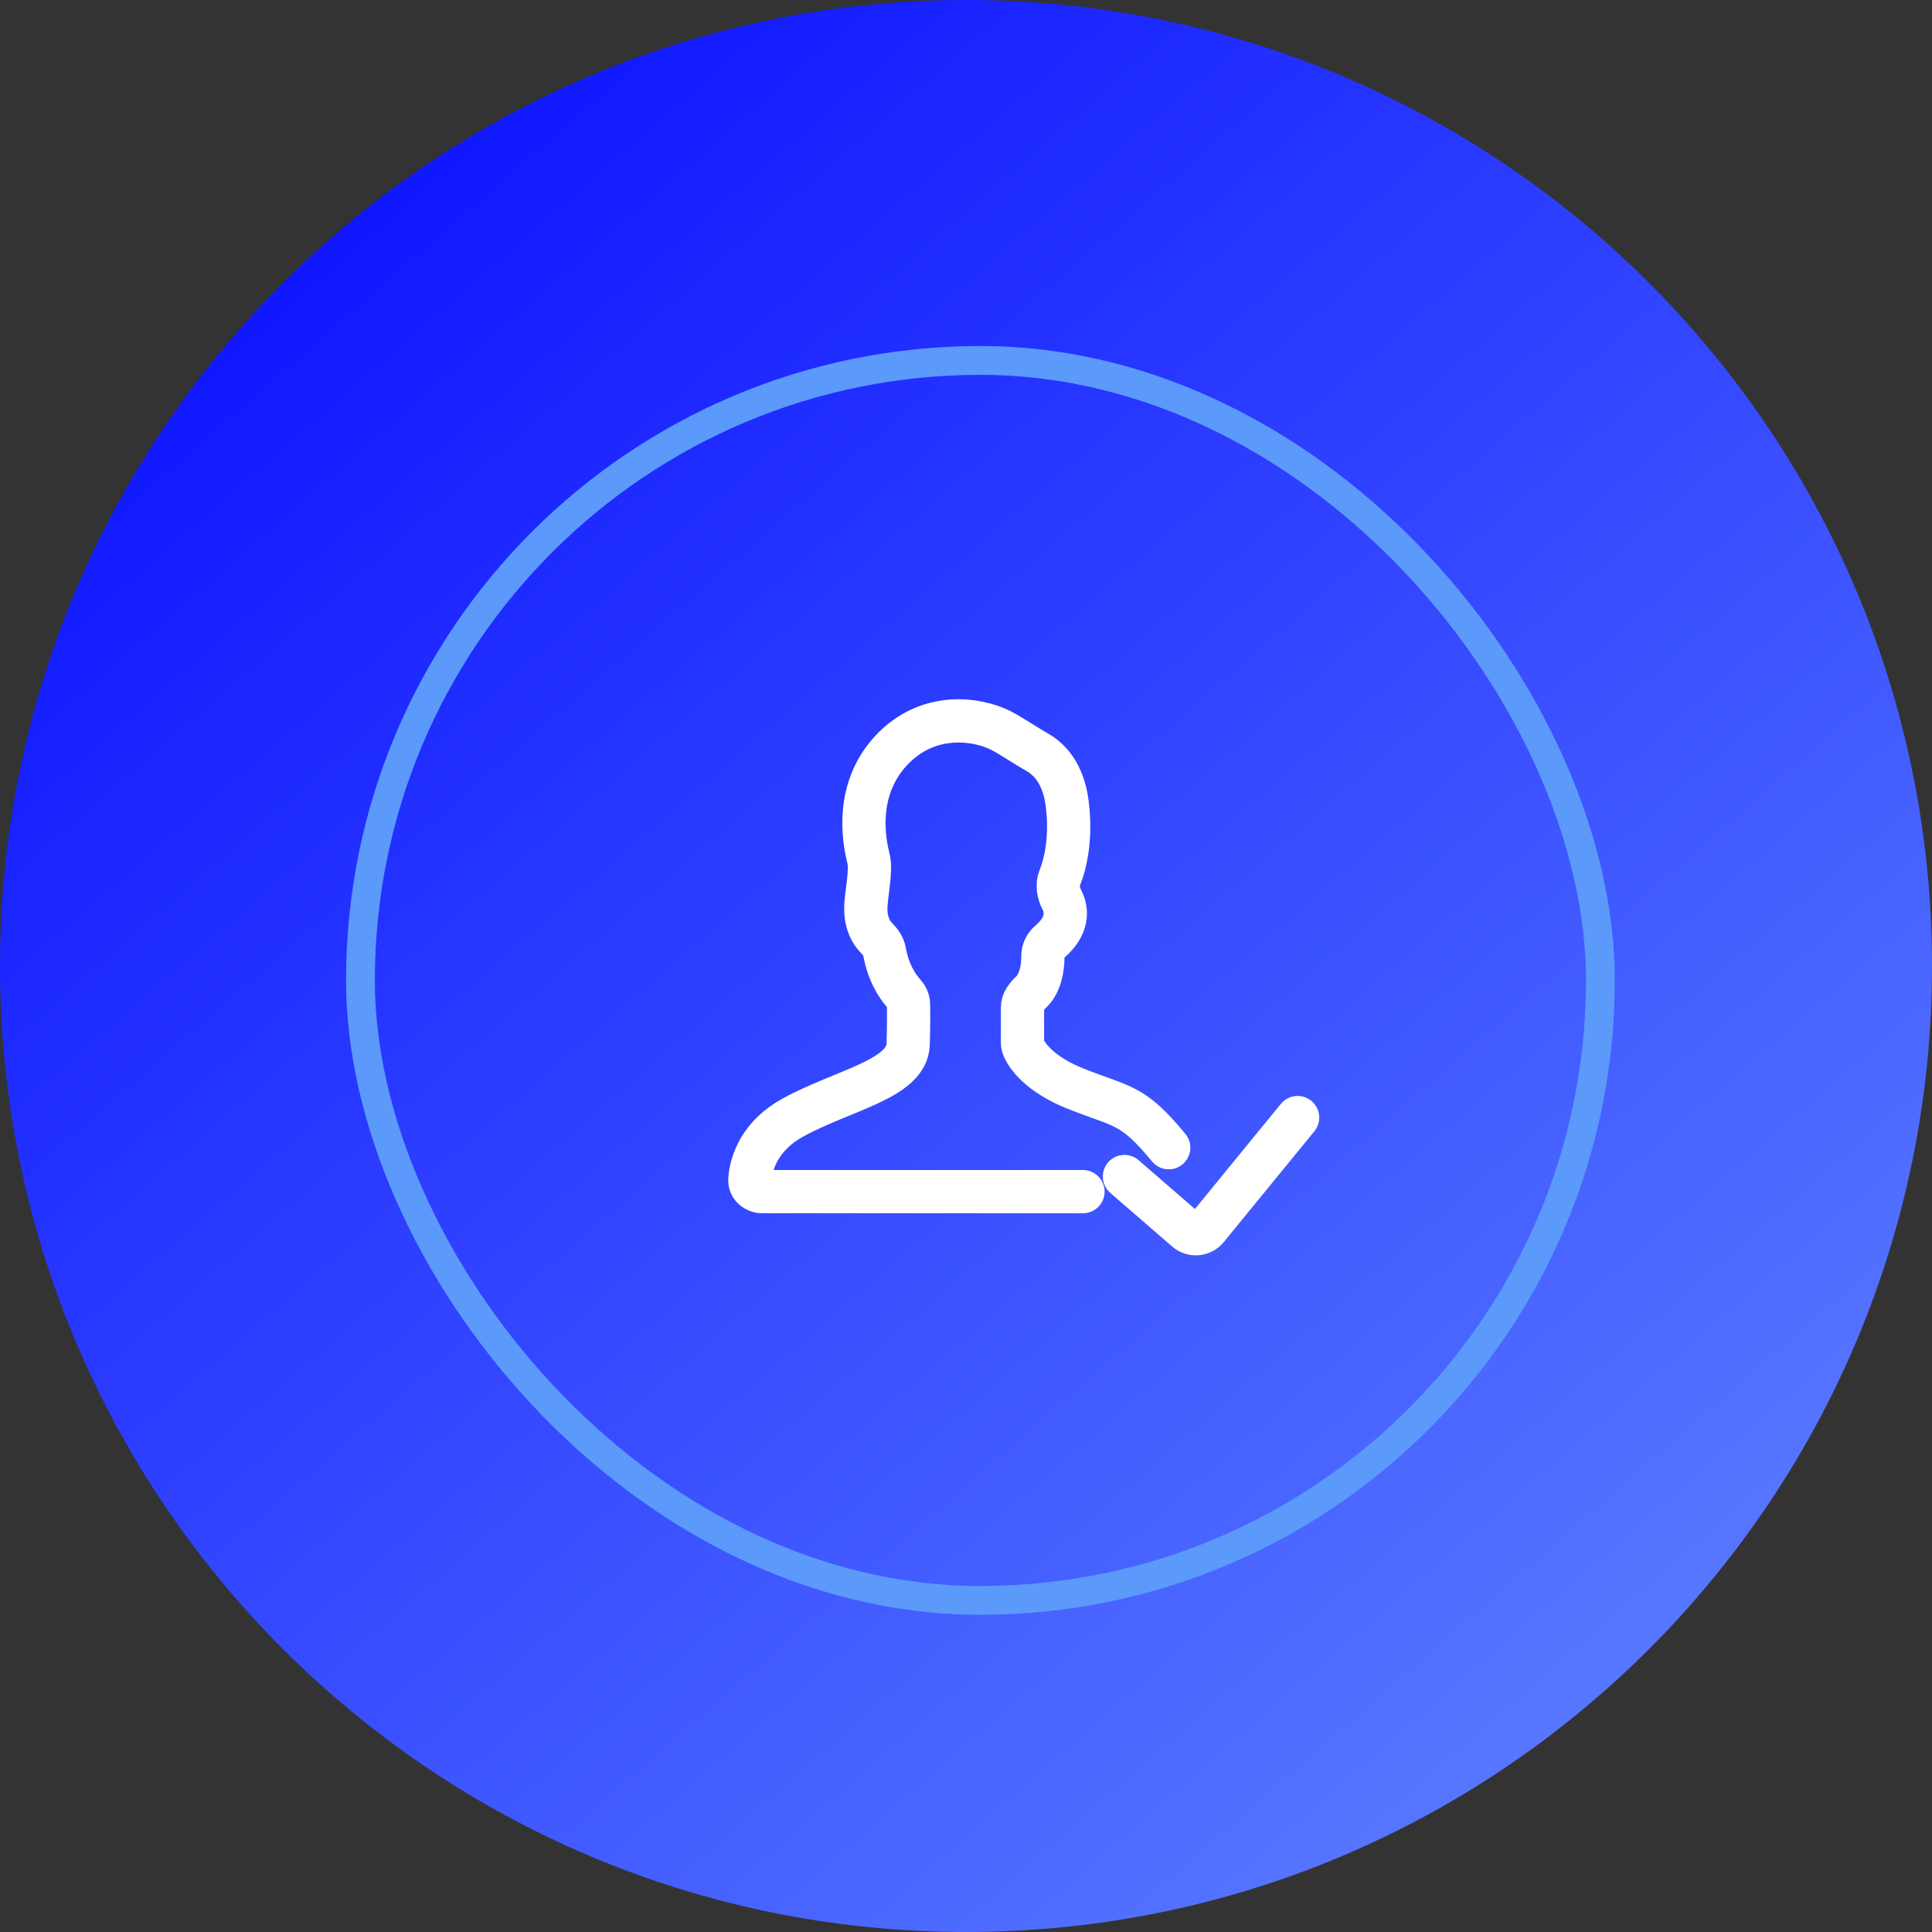 <?xml version="1.0" encoding="UTF-8"?> <svg xmlns="http://www.w3.org/2000/svg" width="67" height="67" viewBox="0 0 67 67" fill="none"><rect x="0" y="0" width="67" height="67" fill="#333333" stroke="none"/><path d="M67 33.5C67 14.998 52.002 0 33.5 0C14.998 0 0 14.998 0 33.5C0 52.002 14.998 67 33.5 67C52.002 67 67 52.002 67 33.5Z" fill="url(#paint0_linear_87_929)"></path><rect x="12.5" y="12.5" width="43" height="43" rx="21.5" stroke="#5B99FA"></rect><path d="M37.556 41.325H26.442C26.199 41.325 25.988 41.149 26.005 40.907C26.048 40.287 26.38 39.37 27.49 38.76C29.244 37.795 31.456 37.429 31.494 36.214C31.515 35.524 31.513 35.066 31.505 34.809C31.501 34.671 31.43 34.547 31.337 34.444C31.104 34.188 30.795 33.698 30.674 32.997C30.643 32.817 30.526 32.66 30.398 32.53C30.214 32.344 30.026 32.019 30.026 31.526C30.026 31.494 30.026 31.463 30.027 31.432C30.042 31.029 30.221 30.175 30.121 29.785C29.848 28.716 29.818 27.196 30.903 26.029C32.168 24.668 33.871 24.908 34.711 25.334C35.038 25.5 35.642 25.904 35.963 26.083C36.414 26.335 36.872 26.852 37.003 27.823C37.164 29.005 36.962 29.919 36.749 30.452C36.654 30.689 36.704 30.975 36.823 31.201C37.018 31.574 37.044 32.117 36.392 32.67C36.248 32.793 36.165 32.976 36.166 33.166C36.168 33.572 36.08 34.105 35.753 34.411C35.6 34.554 35.459 34.732 35.459 34.941V36.16C35.459 36.196 35.462 36.231 35.473 36.265C35.574 36.586 36.053 37.26 37.308 37.757C38.967 38.412 39.272 38.277 40.53 39.801M38.995 40.801L41.141 42.662C41.354 42.847 41.678 42.819 41.857 42.601L45 38.757" stroke="white" stroke-width="1.5" stroke-linecap="round" stroke-linejoin="round"></path><defs><linearGradient id="paint0_linear_87_929" x1="57.5" y1="56.5" x2="4.5" y2="-4.5" gradientUnits="userSpaceOnUse"><stop stop-color="#5676FF"></stop><stop offset="1" stop-color="#0103FF"></stop></linearGradient></defs></svg> 